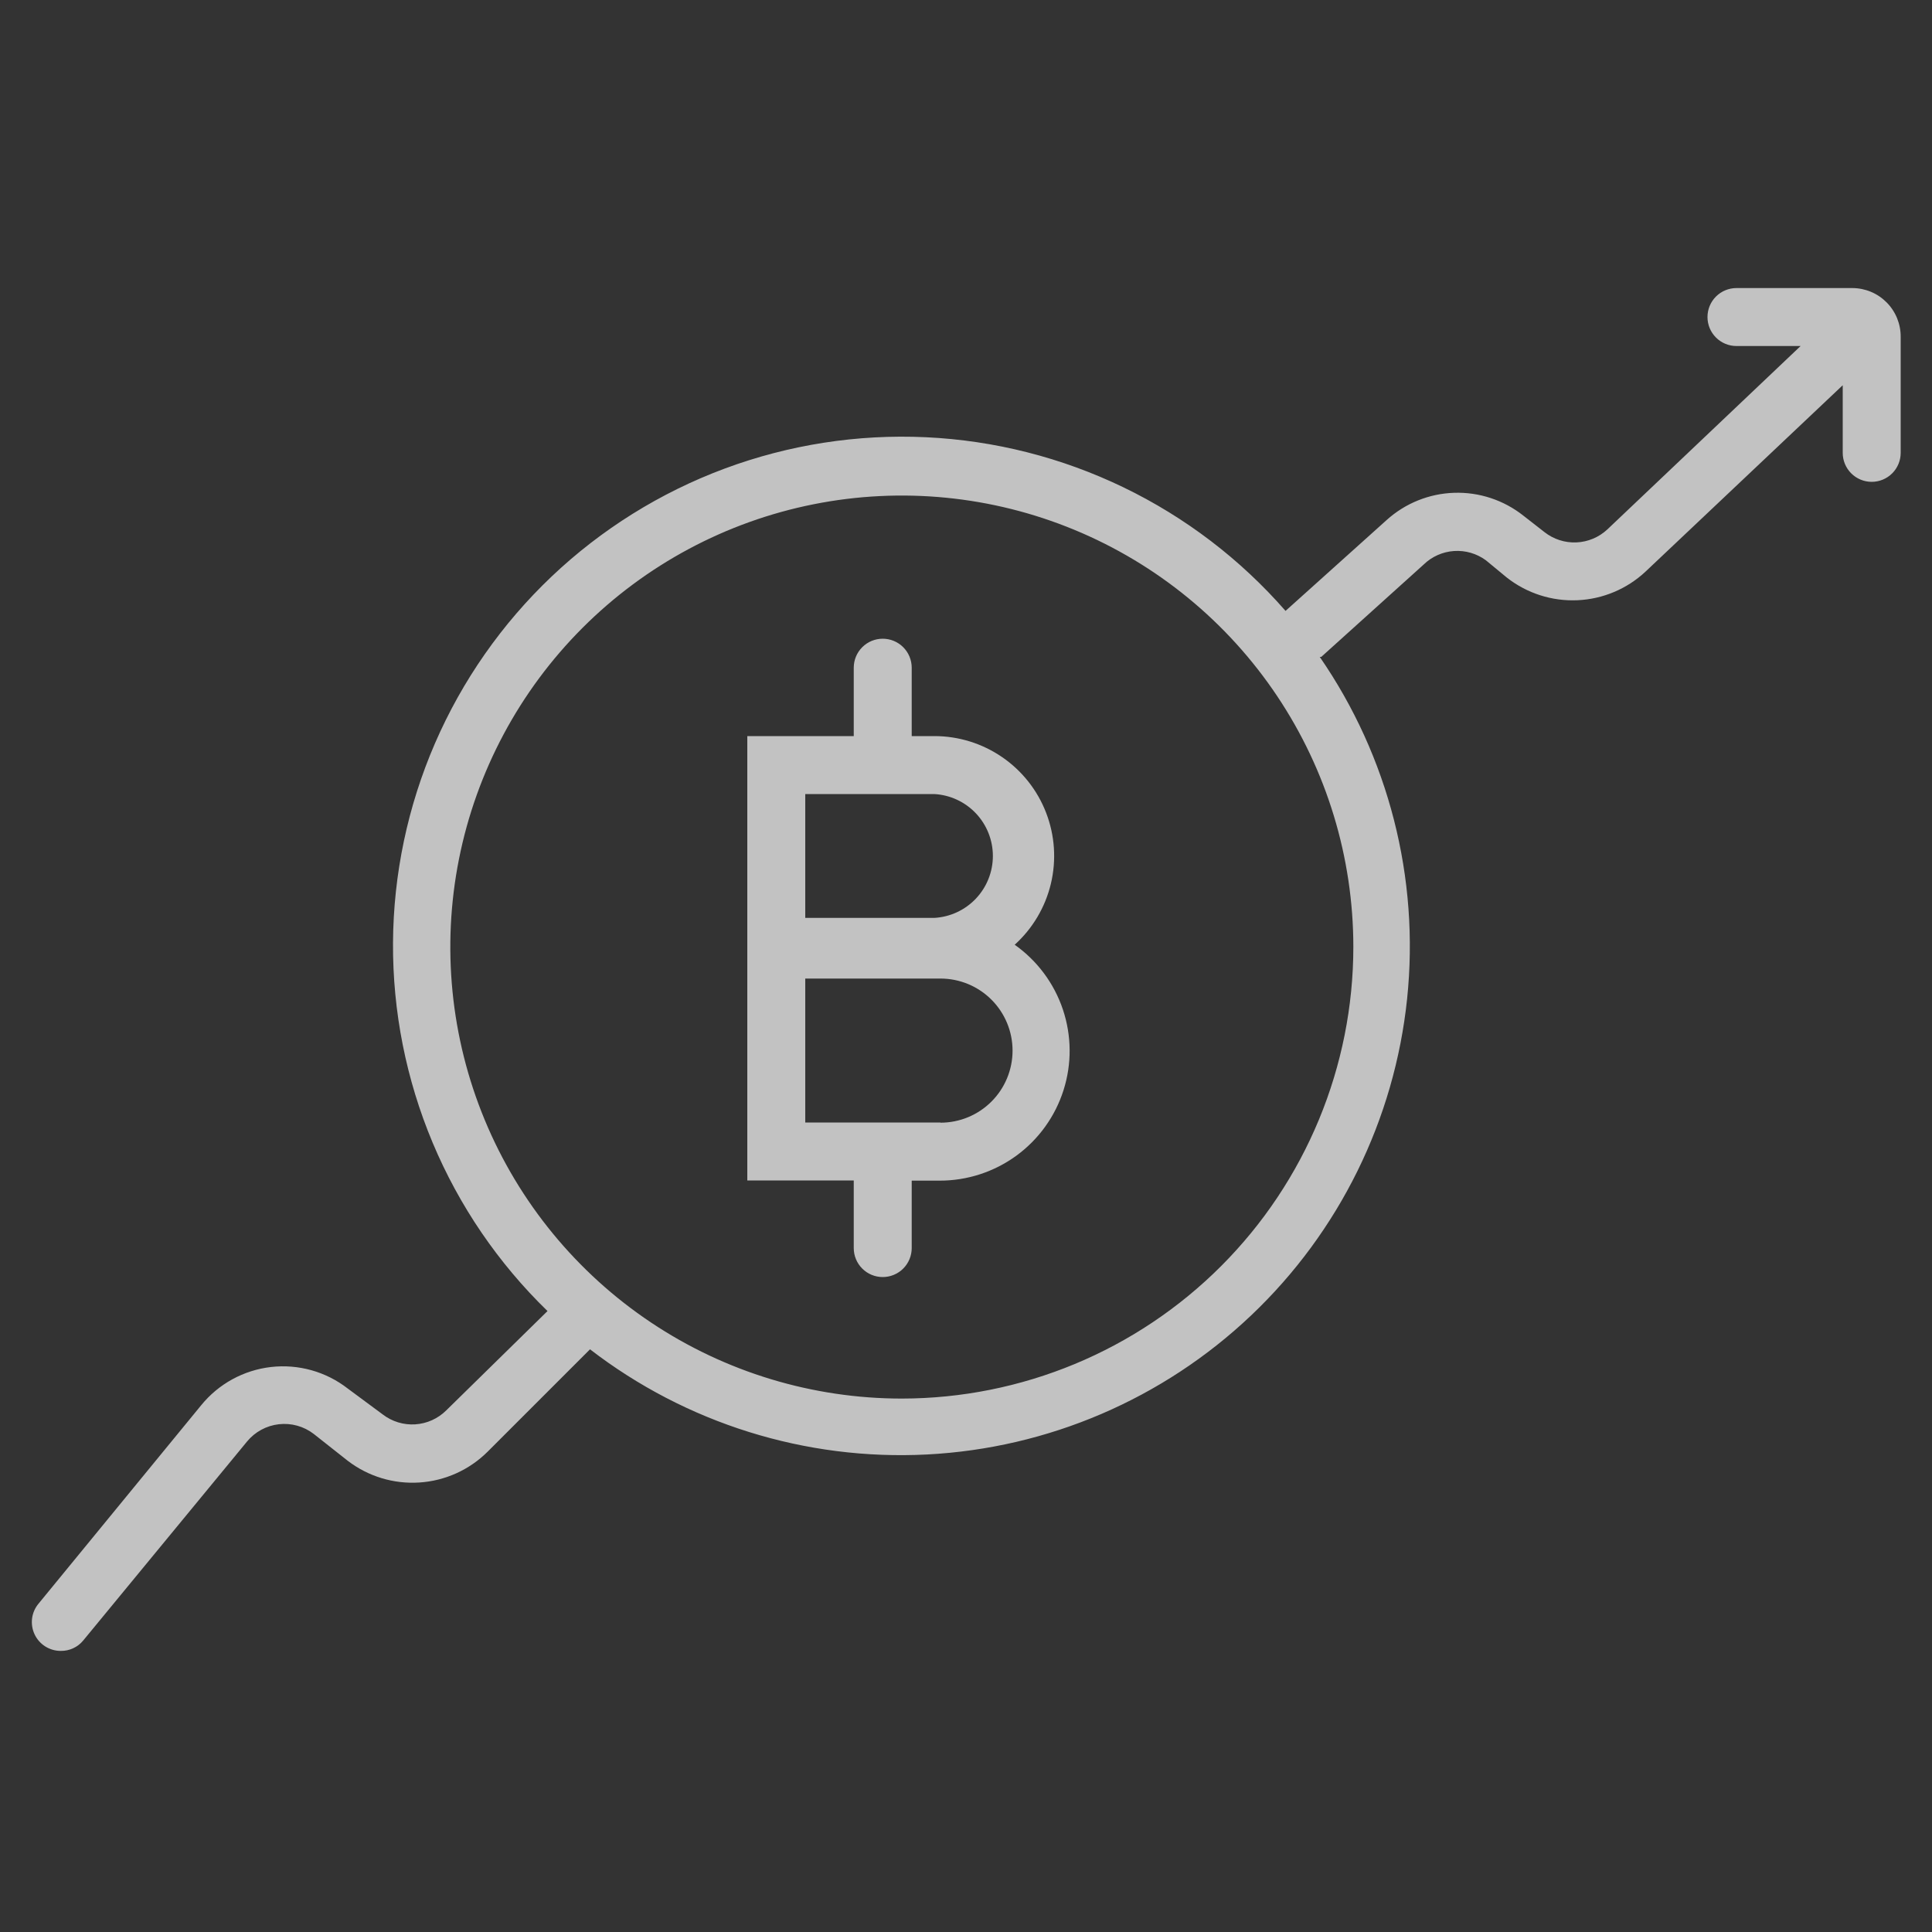 <svg width="100" height="100" viewBox="0 0 100 100" fill="none" xmlns="http://www.w3.org/2000/svg">
<rect x="0" y="0" width="100" height="100" fill="#333333" stroke="none"/>
<g clip-path="url(#clip0_291_1727)">
<path d="M52.52 48.9C53.45 48.06 54.103 46.958 54.394 45.739C54.684 44.52 54.599 43.241 54.148 42.072C53.698 40.902 52.904 39.897 51.87 39.188C50.837 38.479 49.613 38.099 48.36 38.1H47.19V34.56C47.19 34.162 47.032 33.781 46.75 33.499C46.469 33.218 46.087 33.06 45.69 33.06C45.292 33.06 44.91 33.218 44.629 33.499C44.348 33.781 44.19 34.162 44.19 34.56V38.1H38.68V61.1H44.19V64.6C44.19 64.998 44.348 65.379 44.629 65.661C44.91 65.942 45.292 66.1 45.69 66.1C46.087 66.1 46.469 65.942 46.75 65.661C47.032 65.379 47.19 64.998 47.19 64.6V61.11H48.63C50.058 61.113 51.45 60.661 52.604 59.82C53.758 58.978 54.614 57.791 55.047 56.43C55.481 55.069 55.469 53.606 55.015 52.252C54.56 50.898 53.687 49.724 52.52 48.9ZM41.68 41.1H48.36C49.179 41.146 49.949 41.503 50.513 42.099C51.077 42.696 51.391 43.485 51.391 44.305C51.391 45.125 51.077 45.915 50.513 46.511C49.949 47.107 49.179 47.464 48.36 47.51H41.68V41.1ZM48.68 58.1H41.68V50.65H48.68C49.669 50.65 50.618 51.043 51.317 51.742C52.017 52.442 52.41 53.391 52.41 54.38C52.41 55.369 52.017 56.318 51.317 57.018C50.618 57.717 49.669 58.11 48.68 58.11V58.1Z" fill="white" fill-opacity="0.7"/>
<path d="M95.879 14.91H89.879C89.481 14.91 89.1 15.068 88.818 15.349C88.537 15.63 88.379 16.012 88.379 16.41C88.379 16.808 88.537 17.189 88.818 17.47C89.1 17.752 89.481 17.91 89.879 17.91H93.199L83.199 27.4C82.762 27.81 82.193 28.049 81.595 28.075C80.997 28.101 80.409 27.911 79.939 27.54L78.849 26.69C77.832 25.884 76.563 25.465 75.267 25.507C73.97 25.549 72.731 26.05 71.769 26.92L66.539 31.62C64.203 28.945 61.35 26.769 58.151 25.225C54.953 23.68 51.476 22.798 47.928 22.631C44.38 22.465 40.835 23.017 37.506 24.255C34.178 25.493 31.133 27.392 28.556 29.836C25.98 32.281 23.924 35.221 22.512 38.48C21.101 41.739 20.363 45.25 20.342 48.801C20.322 52.353 21.02 55.872 22.394 59.147C23.768 62.422 25.79 65.386 28.339 67.86L23.099 73C22.669 73.428 22.099 73.685 21.494 73.724C20.888 73.763 20.29 73.58 19.809 73.21L17.999 71.87C16.871 70.993 15.445 70.594 14.027 70.756C12.608 70.919 11.309 71.631 10.409 72.74L1.999 83C1.815 83.218 1.698 83.483 1.661 83.766C1.624 84.048 1.669 84.335 1.79 84.593C1.911 84.851 2.103 85.068 2.344 85.22C2.585 85.372 2.864 85.452 3.149 85.45C3.37 85.453 3.59 85.406 3.791 85.312C3.992 85.219 4.169 85.081 4.309 84.91L12.789 74.61C13.201 74.111 13.792 73.791 14.435 73.718C15.079 73.645 15.725 73.825 16.239 74.22L17.999 75.61C19.058 76.421 20.376 76.821 21.707 76.734C23.039 76.648 24.294 76.081 25.239 75.14L30.539 69.84C35.516 73.675 41.7 75.606 47.975 75.284C54.25 74.962 60.203 72.408 64.761 68.083C69.319 63.758 72.181 57.946 72.832 51.697C73.482 45.447 71.878 39.171 68.309 34H68.389L73.689 29.22C74.113 28.808 74.669 28.561 75.259 28.52C75.848 28.48 76.433 28.65 76.909 29L77.999 29.9C79.037 30.712 80.331 31.127 81.648 31.068C82.965 31.01 84.218 30.482 85.179 29.58L95.379 19.94V23.44C95.379 23.837 95.537 24.219 95.818 24.5C96.1 24.782 96.481 24.94 96.879 24.94C97.277 24.94 97.658 24.782 97.94 24.5C98.221 24.219 98.379 23.837 98.379 23.44V17.44C98.382 17.109 98.319 16.782 98.195 16.475C98.07 16.169 97.887 15.89 97.654 15.655C97.422 15.42 97.146 15.233 96.841 15.105C96.536 14.978 96.209 14.911 95.879 14.91ZM46.679 72.39C42.058 72.39 37.54 71.02 33.697 68.453C29.855 65.885 26.859 62.237 25.09 57.968C23.32 53.699 22.856 49.001 23.756 44.468C24.657 39.935 26.881 35.771 30.147 32.502C33.413 29.233 37.575 27.005 42.107 26.101C46.639 25.197 51.338 25.657 55.608 27.423C59.879 29.189 63.53 32.181 66.101 36.022C68.671 39.862 70.045 44.378 70.049 49C70.049 55.2 67.587 61.146 63.205 65.532C58.823 69.918 52.879 72.384 46.679 72.39Z" fill="white" fill-opacity="0.7"/>
</g>
<defs>
<clipPath id="clip0_291_1727">
<rect width="100" height="100" fill="white"/>
</clipPath>
</defs>
</svg>
